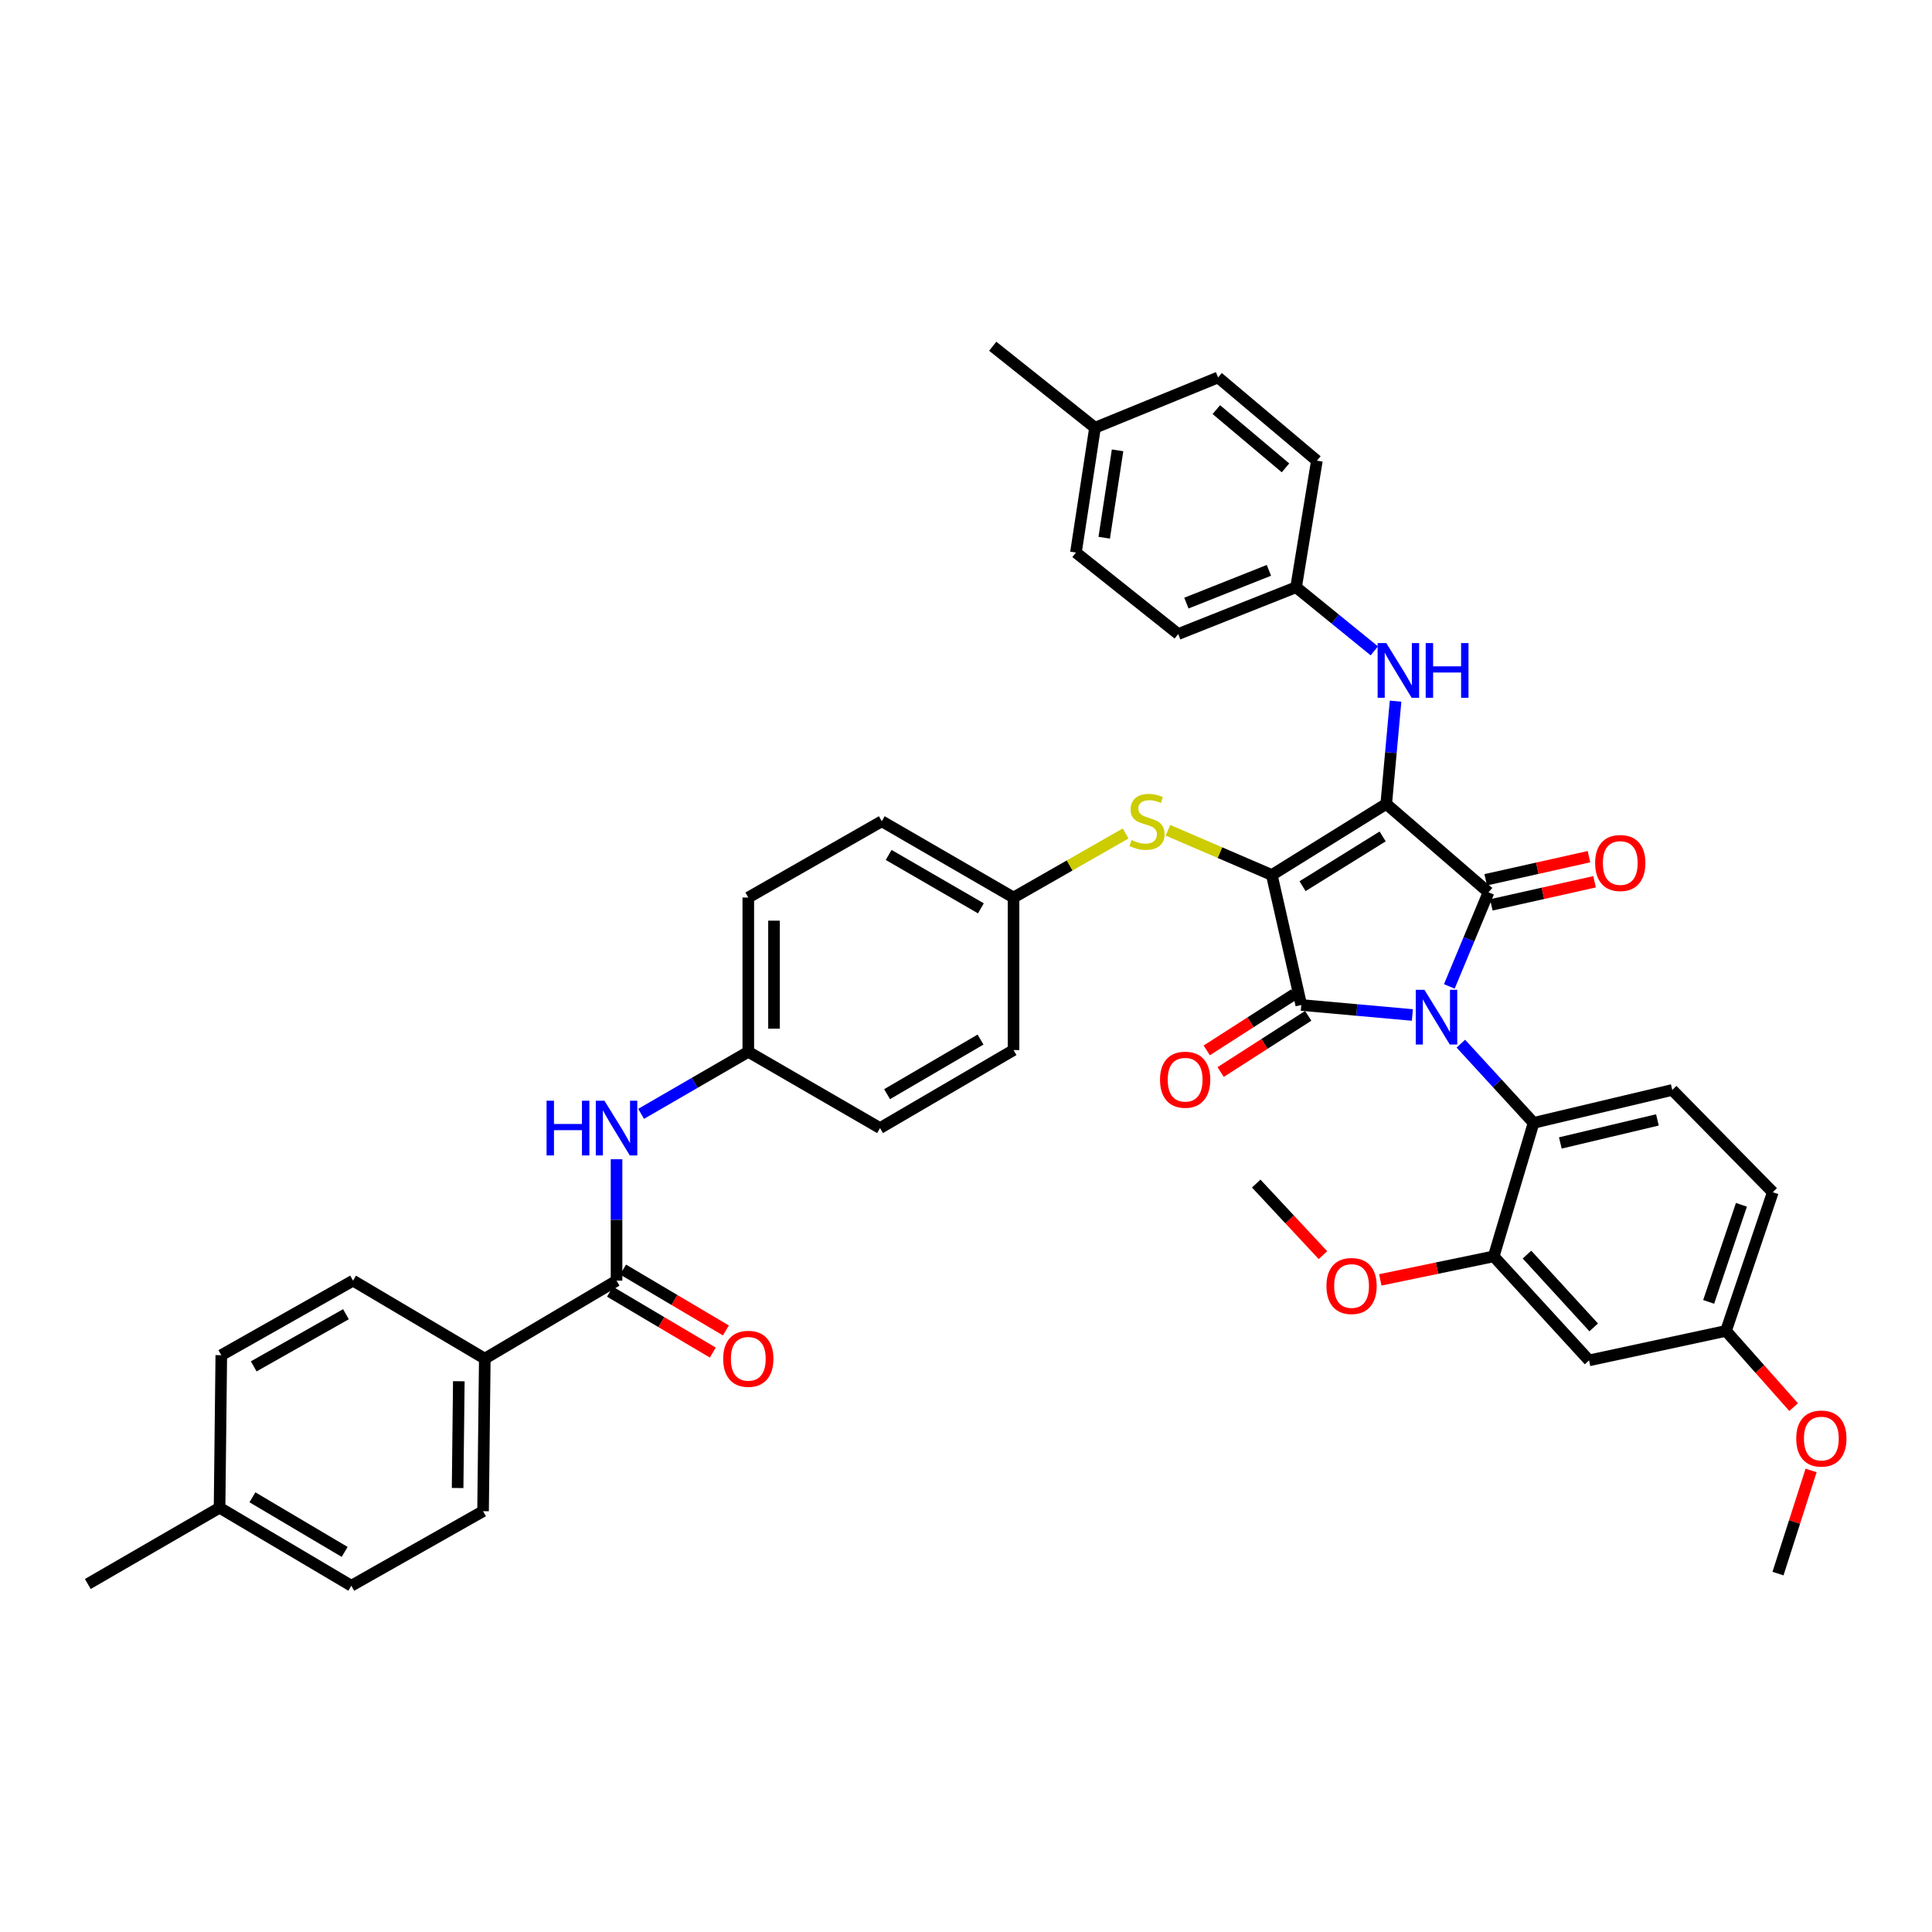 <?xml version='1.0' encoding='iso-8859-1'?>
<svg version='1.1' baseProfile='full'
              xmlns='http://www.w3.org/2000/svg'
                      xmlns:rdkit='http://www.rdkit.org/xml'
                      xmlns:xlink='http://www.w3.org/1999/xlink'
                  xml:space='preserve'
width='1000px' height='1000px' viewBox='0 0 1000 1000'>
<!-- END OF HEADER -->
<rect style='opacity:1.0;fill:#FFFFFF;stroke:none' width='1000' height='1000' x='0' y='0'> </rect>
<path class='bond-0' d='M 319.121,600.026 L 319.121,631.442' style='fill:none;fill-rule:evenodd;stroke:#0000FF;stroke-width:6px;stroke-linecap:butt;stroke-linejoin:miter;stroke-opacity:1' />
<path class='bond-0' d='M 319.121,631.442 L 319.121,662.859' style='fill:none;fill-rule:evenodd;stroke:#000000;stroke-width:6px;stroke-linecap:butt;stroke-linejoin:miter;stroke-opacity:1' />
<path class='bond-1' d='M 331.831,576.533 L 359.572,560.473' style='fill:none;fill-rule:evenodd;stroke:#0000FF;stroke-width:6px;stroke-linecap:butt;stroke-linejoin:miter;stroke-opacity:1' />
<path class='bond-1' d='M 359.572,560.473 L 387.314,544.412' style='fill:none;fill-rule:evenodd;stroke:#000000;stroke-width:6px;stroke-linecap:butt;stroke-linejoin:miter;stroke-opacity:1' />
<path class='bond-2' d='M 315.73,668.585 L 342.336,684.338' style='fill:none;fill-rule:evenodd;stroke:#000000;stroke-width:6px;stroke-linecap:butt;stroke-linejoin:miter;stroke-opacity:1' />
<path class='bond-2' d='M 342.336,684.338 L 368.942,700.09' style='fill:none;fill-rule:evenodd;stroke:#FF0000;stroke-width:6px;stroke-linecap:butt;stroke-linejoin:miter;stroke-opacity:1' />
<path class='bond-2' d='M 322.512,657.132 L 349.117,672.884' style='fill:none;fill-rule:evenodd;stroke:#000000;stroke-width:6px;stroke-linecap:butt;stroke-linejoin:miter;stroke-opacity:1' />
<path class='bond-2' d='M 349.117,672.884 L 375.723,688.636' style='fill:none;fill-rule:evenodd;stroke:#FF0000;stroke-width:6px;stroke-linecap:butt;stroke-linejoin:miter;stroke-opacity:1' />
<path class='bond-3' d='M 319.121,662.859 L 250.928,703.233' style='fill:none;fill-rule:evenodd;stroke:#000000;stroke-width:6px;stroke-linecap:butt;stroke-linejoin:miter;stroke-opacity:1' />
<path class='bond-4' d='M 658.296,452.896 L 717.512,416.108' style='fill:none;fill-rule:evenodd;stroke:#000000;stroke-width:6px;stroke-linecap:butt;stroke-linejoin:miter;stroke-opacity:1' />
<path class='bond-4' d='M 674.203,458.684 L 715.654,432.933' style='fill:none;fill-rule:evenodd;stroke:#000000;stroke-width:6px;stroke-linecap:butt;stroke-linejoin:miter;stroke-opacity:1' />
<path class='bond-5' d='M 658.296,452.896 L 673.544,520.187' style='fill:none;fill-rule:evenodd;stroke:#000000;stroke-width:6px;stroke-linecap:butt;stroke-linejoin:miter;stroke-opacity:1' />
<path class='bond-6' d='M 658.296,452.896 L 631.412,441.321' style='fill:none;fill-rule:evenodd;stroke:#000000;stroke-width:6px;stroke-linecap:butt;stroke-linejoin:miter;stroke-opacity:1' />
<path class='bond-6' d='M 631.412,441.321 L 604.528,429.745' style='fill:none;fill-rule:evenodd;stroke:#CCCC00;stroke-width:6px;stroke-linecap:butt;stroke-linejoin:miter;stroke-opacity:1' />
<path class='bond-7' d='M 717.512,416.108 L 770.45,461.866' style='fill:none;fill-rule:evenodd;stroke:#000000;stroke-width:6px;stroke-linecap:butt;stroke-linejoin:miter;stroke-opacity:1' />
<path class='bond-8' d='M 717.512,416.108 L 719.932,389.508' style='fill:none;fill-rule:evenodd;stroke:#000000;stroke-width:6px;stroke-linecap:butt;stroke-linejoin:miter;stroke-opacity:1' />
<path class='bond-8' d='M 719.932,389.508 L 722.352,362.908' style='fill:none;fill-rule:evenodd;stroke:#0000FF;stroke-width:6px;stroke-linecap:butt;stroke-linejoin:miter;stroke-opacity:1' />
<path class='bond-9' d='M 770.45,461.866 L 760.306,486.214' style='fill:none;fill-rule:evenodd;stroke:#000000;stroke-width:6px;stroke-linecap:butt;stroke-linejoin:miter;stroke-opacity:1' />
<path class='bond-9' d='M 760.306,486.214 L 750.162,510.563' style='fill:none;fill-rule:evenodd;stroke:#0000FF;stroke-width:6px;stroke-linecap:butt;stroke-linejoin:miter;stroke-opacity:1' />
<path class='bond-10' d='M 771.903,468.361 L 798.626,462.383' style='fill:none;fill-rule:evenodd;stroke:#000000;stroke-width:6px;stroke-linecap:butt;stroke-linejoin:miter;stroke-opacity:1' />
<path class='bond-10' d='M 798.626,462.383 L 825.349,456.405' style='fill:none;fill-rule:evenodd;stroke:#FF0000;stroke-width:6px;stroke-linecap:butt;stroke-linejoin:miter;stroke-opacity:1' />
<path class='bond-10' d='M 768.997,455.371 L 795.72,449.393' style='fill:none;fill-rule:evenodd;stroke:#000000;stroke-width:6px;stroke-linecap:butt;stroke-linejoin:miter;stroke-opacity:1' />
<path class='bond-10' d='M 795.72,449.393 L 822.443,443.415' style='fill:none;fill-rule:evenodd;stroke:#FF0000;stroke-width:6px;stroke-linecap:butt;stroke-linejoin:miter;stroke-opacity:1' />
<path class='bond-11' d='M 756.131,540.193 L 774.956,560.697' style='fill:none;fill-rule:evenodd;stroke:#0000FF;stroke-width:6px;stroke-linecap:butt;stroke-linejoin:miter;stroke-opacity:1' />
<path class='bond-11' d='M 774.956,560.697 L 793.78,581.2' style='fill:none;fill-rule:evenodd;stroke:#000000;stroke-width:6px;stroke-linecap:butt;stroke-linejoin:miter;stroke-opacity:1' />
<path class='bond-12' d='M 731.037,525.35 L 702.29,522.769' style='fill:none;fill-rule:evenodd;stroke:#0000FF;stroke-width:6px;stroke-linecap:butt;stroke-linejoin:miter;stroke-opacity:1' />
<path class='bond-12' d='M 702.29,522.769 L 673.544,520.187' style='fill:none;fill-rule:evenodd;stroke:#000000;stroke-width:6px;stroke-linecap:butt;stroke-linejoin:miter;stroke-opacity:1' />
<path class='bond-13' d='M 669.949,514.586 L 647.283,529.134' style='fill:none;fill-rule:evenodd;stroke:#000000;stroke-width:6px;stroke-linecap:butt;stroke-linejoin:miter;stroke-opacity:1' />
<path class='bond-13' d='M 647.283,529.134 L 624.617,543.682' style='fill:none;fill-rule:evenodd;stroke:#FF0000;stroke-width:6px;stroke-linecap:butt;stroke-linejoin:miter;stroke-opacity:1' />
<path class='bond-13' d='M 677.139,525.788 L 654.473,540.336' style='fill:none;fill-rule:evenodd;stroke:#000000;stroke-width:6px;stroke-linecap:butt;stroke-linejoin:miter;stroke-opacity:1' />
<path class='bond-13' d='M 654.473,540.336 L 631.806,554.883' style='fill:none;fill-rule:evenodd;stroke:#FF0000;stroke-width:6px;stroke-linecap:butt;stroke-linejoin:miter;stroke-opacity:1' />
<path class='bond-14' d='M 711.351,336.889 L 691.102,320.418' style='fill:none;fill-rule:evenodd;stroke:#0000FF;stroke-width:6px;stroke-linecap:butt;stroke-linejoin:miter;stroke-opacity:1' />
<path class='bond-14' d='M 691.102,320.418 L 670.852,303.947' style='fill:none;fill-rule:evenodd;stroke:#000000;stroke-width:6px;stroke-linecap:butt;stroke-linejoin:miter;stroke-opacity:1' />
<path class='bond-15' d='M 582.62,431.403 L 553.611,447.981' style='fill:none;fill-rule:evenodd;stroke:#CCCC00;stroke-width:6px;stroke-linecap:butt;stroke-linejoin:miter;stroke-opacity:1' />
<path class='bond-15' d='M 553.611,447.981 L 524.602,464.558' style='fill:none;fill-rule:evenodd;stroke:#000000;stroke-width:6px;stroke-linecap:butt;stroke-linejoin:miter;stroke-opacity:1' />
<path class='bond-16' d='M 524.602,464.558 L 456.409,425.078' style='fill:none;fill-rule:evenodd;stroke:#000000;stroke-width:6px;stroke-linecap:butt;stroke-linejoin:miter;stroke-opacity:1' />
<path class='bond-16' d='M 507.704,470.155 L 459.969,442.519' style='fill:none;fill-rule:evenodd;stroke:#000000;stroke-width:6px;stroke-linecap:butt;stroke-linejoin:miter;stroke-opacity:1' />
<path class='bond-17' d='M 524.602,464.558 L 524.602,543.517' style='fill:none;fill-rule:evenodd;stroke:#000000;stroke-width:6px;stroke-linecap:butt;stroke-linejoin:miter;stroke-opacity:1' />
<path class='bond-18' d='M 387.314,544.412 L 455.507,583.892' style='fill:none;fill-rule:evenodd;stroke:#000000;stroke-width:6px;stroke-linecap:butt;stroke-linejoin:miter;stroke-opacity:1' />
<path class='bond-19' d='M 387.314,544.412 L 387.314,464.558' style='fill:none;fill-rule:evenodd;stroke:#000000;stroke-width:6px;stroke-linecap:butt;stroke-linejoin:miter;stroke-opacity:1' />
<path class='bond-19' d='M 400.624,532.434 L 400.624,476.536' style='fill:none;fill-rule:evenodd;stroke:#000000;stroke-width:6px;stroke-linecap:butt;stroke-linejoin:miter;stroke-opacity:1' />
<path class='bond-20' d='M 456.409,425.078 L 387.314,464.558' style='fill:none;fill-rule:evenodd;stroke:#000000;stroke-width:6px;stroke-linecap:butt;stroke-linejoin:miter;stroke-opacity:1' />
<path class='bond-21' d='M 670.852,303.947 L 681.619,238.446' style='fill:none;fill-rule:evenodd;stroke:#000000;stroke-width:6px;stroke-linecap:butt;stroke-linejoin:miter;stroke-opacity:1' />
<path class='bond-22' d='M 670.852,303.947 L 609.839,328.172' style='fill:none;fill-rule:evenodd;stroke:#000000;stroke-width:6px;stroke-linecap:butt;stroke-linejoin:miter;stroke-opacity:1' />
<path class='bond-22' d='M 656.789,295.21 L 614.08,312.167' style='fill:none;fill-rule:evenodd;stroke:#000000;stroke-width:6px;stroke-linecap:butt;stroke-linejoin:miter;stroke-opacity:1' />
<path class='bond-23' d='M 566.773,221.394 L 556.902,286' style='fill:none;fill-rule:evenodd;stroke:#000000;stroke-width:6px;stroke-linecap:butt;stroke-linejoin:miter;stroke-opacity:1' />
<path class='bond-23' d='M 578.45,233.095 L 571.54,278.32' style='fill:none;fill-rule:evenodd;stroke:#000000;stroke-width:6px;stroke-linecap:butt;stroke-linejoin:miter;stroke-opacity:1' />
<path class='bond-24' d='M 566.773,221.394 L 513.835,179.223' style='fill:none;fill-rule:evenodd;stroke:#000000;stroke-width:6px;stroke-linecap:butt;stroke-linejoin:miter;stroke-opacity:1' />
<path class='bond-25' d='M 566.773,221.394 L 630.478,195.372' style='fill:none;fill-rule:evenodd;stroke:#000000;stroke-width:6px;stroke-linecap:butt;stroke-linejoin:miter;stroke-opacity:1' />
<path class='bond-26' d='M 681.619,238.446 L 630.478,195.372' style='fill:none;fill-rule:evenodd;stroke:#000000;stroke-width:6px;stroke-linecap:butt;stroke-linejoin:miter;stroke-opacity:1' />
<path class='bond-26' d='M 665.373,242.165 L 629.574,212.014' style='fill:none;fill-rule:evenodd;stroke:#000000;stroke-width:6px;stroke-linecap:butt;stroke-linejoin:miter;stroke-opacity:1' />
<path class='bond-27' d='M 773.142,650.295 L 822.493,704.128' style='fill:none;fill-rule:evenodd;stroke:#000000;stroke-width:6px;stroke-linecap:butt;stroke-linejoin:miter;stroke-opacity:1' />
<path class='bond-27' d='M 790.356,649.375 L 824.902,687.058' style='fill:none;fill-rule:evenodd;stroke:#000000;stroke-width:6px;stroke-linecap:butt;stroke-linejoin:miter;stroke-opacity:1' />
<path class='bond-28' d='M 773.142,650.295 L 793.78,581.2' style='fill:none;fill-rule:evenodd;stroke:#000000;stroke-width:6px;stroke-linecap:butt;stroke-linejoin:miter;stroke-opacity:1' />
<path class='bond-29' d='M 773.142,650.295 L 743.793,656.38' style='fill:none;fill-rule:evenodd;stroke:#000000;stroke-width:6px;stroke-linecap:butt;stroke-linejoin:miter;stroke-opacity:1' />
<path class='bond-29' d='M 743.793,656.38 L 714.444,662.465' style='fill:none;fill-rule:evenodd;stroke:#FF0000;stroke-width:6px;stroke-linecap:butt;stroke-linejoin:miter;stroke-opacity:1' />
<path class='bond-30' d='M 822.493,704.128 L 893.378,688.873' style='fill:none;fill-rule:evenodd;stroke:#000000;stroke-width:6px;stroke-linecap:butt;stroke-linejoin:miter;stroke-opacity:1' />
<path class='bond-31' d='M 793.78,581.2 L 865.567,564.155' style='fill:none;fill-rule:evenodd;stroke:#000000;stroke-width:6px;stroke-linecap:butt;stroke-linejoin:miter;stroke-opacity:1' />
<path class='bond-31' d='M 807.623,591.594 L 857.873,579.662' style='fill:none;fill-rule:evenodd;stroke:#000000;stroke-width:6px;stroke-linecap:butt;stroke-linejoin:miter;stroke-opacity:1' />
<path class='bond-32' d='M 865.567,564.155 L 917.602,617.093' style='fill:none;fill-rule:evenodd;stroke:#000000;stroke-width:6px;stroke-linecap:butt;stroke-linejoin:miter;stroke-opacity:1' />
<path class='bond-33' d='M 893.378,688.873 L 910.878,708.602' style='fill:none;fill-rule:evenodd;stroke:#000000;stroke-width:6px;stroke-linecap:butt;stroke-linejoin:miter;stroke-opacity:1' />
<path class='bond-33' d='M 910.878,708.602 L 928.378,728.33' style='fill:none;fill-rule:evenodd;stroke:#FF0000;stroke-width:6px;stroke-linecap:butt;stroke-linejoin:miter;stroke-opacity:1' />
<path class='bond-34' d='M 893.378,688.873 L 917.602,617.093' style='fill:none;fill-rule:evenodd;stroke:#000000;stroke-width:6px;stroke-linecap:butt;stroke-linejoin:miter;stroke-opacity:1' />
<path class='bond-34' d='M 884.4,673.85 L 901.357,623.604' style='fill:none;fill-rule:evenodd;stroke:#000000;stroke-width:6px;stroke-linecap:butt;stroke-linejoin:miter;stroke-opacity:1' />
<path class='bond-35' d='M 684.756,649.662 L 667.485,631.134' style='fill:none;fill-rule:evenodd;stroke:#FF0000;stroke-width:6px;stroke-linecap:butt;stroke-linejoin:miter;stroke-opacity:1' />
<path class='bond-35' d='M 667.485,631.134 L 650.214,612.605' style='fill:none;fill-rule:evenodd;stroke:#000000;stroke-width:6px;stroke-linecap:butt;stroke-linejoin:miter;stroke-opacity:1' />
<path class='bond-36' d='M 937.408,761.107 L 928.851,787.799' style='fill:none;fill-rule:evenodd;stroke:#FF0000;stroke-width:6px;stroke-linecap:butt;stroke-linejoin:miter;stroke-opacity:1' />
<path class='bond-36' d='M 928.851,787.799 L 920.294,814.492' style='fill:none;fill-rule:evenodd;stroke:#000000;stroke-width:6px;stroke-linecap:butt;stroke-linejoin:miter;stroke-opacity:1' />
<path class='bond-37' d='M 609.839,328.172 L 556.902,286' style='fill:none;fill-rule:evenodd;stroke:#000000;stroke-width:6px;stroke-linecap:butt;stroke-linejoin:miter;stroke-opacity:1' />
<path class='bond-38' d='M 524.602,543.517 L 455.507,583.892' style='fill:none;fill-rule:evenodd;stroke:#000000;stroke-width:6px;stroke-linecap:butt;stroke-linejoin:miter;stroke-opacity:1' />
<path class='bond-38' d='M 507.523,538.081 L 459.156,566.343' style='fill:none;fill-rule:evenodd;stroke:#000000;stroke-width:6px;stroke-linecap:butt;stroke-linejoin:miter;stroke-opacity:1' />
<path class='bond-39' d='M 250.928,703.233 L 250.033,782.192' style='fill:none;fill-rule:evenodd;stroke:#000000;stroke-width:6px;stroke-linecap:butt;stroke-linejoin:miter;stroke-opacity:1' />
<path class='bond-39' d='M 237.484,714.926 L 236.858,770.198' style='fill:none;fill-rule:evenodd;stroke:#000000;stroke-width:6px;stroke-linecap:butt;stroke-linejoin:miter;stroke-opacity:1' />
<path class='bond-40' d='M 250.928,703.233 L 182.735,662.859' style='fill:none;fill-rule:evenodd;stroke:#000000;stroke-width:6px;stroke-linecap:butt;stroke-linejoin:miter;stroke-opacity:1' />
<path class='bond-41' d='M 250.033,782.192 L 181.84,820.777' style='fill:none;fill-rule:evenodd;stroke:#000000;stroke-width:6px;stroke-linecap:butt;stroke-linejoin:miter;stroke-opacity:1' />
<path class='bond-42' d='M 182.735,662.859 L 114.542,701.436' style='fill:none;fill-rule:evenodd;stroke:#000000;stroke-width:6px;stroke-linecap:butt;stroke-linejoin:miter;stroke-opacity:1' />
<path class='bond-42' d='M 179.06,680.23 L 131.325,707.234' style='fill:none;fill-rule:evenodd;stroke:#000000;stroke-width:6px;stroke-linecap:butt;stroke-linejoin:miter;stroke-opacity:1' />
<path class='bond-43' d='M 114.542,701.436 L 113.647,780.396' style='fill:none;fill-rule:evenodd;stroke:#000000;stroke-width:6px;stroke-linecap:butt;stroke-linejoin:miter;stroke-opacity:1' />
<path class='bond-44' d='M 181.84,820.777 L 113.647,780.396' style='fill:none;fill-rule:evenodd;stroke:#000000;stroke-width:6px;stroke-linecap:butt;stroke-linejoin:miter;stroke-opacity:1' />
<path class='bond-44' d='M 178.394,803.267 L 130.658,775' style='fill:none;fill-rule:evenodd;stroke:#000000;stroke-width:6px;stroke-linecap:butt;stroke-linejoin:miter;stroke-opacity:1' />
<path class='bond-45' d='M 113.647,780.396 L 45.455,819.875' style='fill:none;fill-rule:evenodd;stroke:#000000;stroke-width:6px;stroke-linecap:butt;stroke-linejoin:miter;stroke-opacity:1' />
<path  class='atom-0' d='M 282.901 569.732
L 286.741 569.732
L 286.741 581.772
L 301.221 581.772
L 301.221 569.732
L 305.061 569.732
L 305.061 598.052
L 301.221 598.052
L 301.221 584.972
L 286.741 584.972
L 286.741 598.052
L 282.901 598.052
L 282.901 569.732
' fill='#0000FF'/>
<path  class='atom-0' d='M 312.861 569.732
L 322.141 584.732
Q 323.061 586.212, 324.541 588.892
Q 326.021 591.572, 326.101 591.732
L 326.101 569.732
L 329.861 569.732
L 329.861 598.052
L 325.981 598.052
L 316.021 581.652
Q 314.861 579.732, 313.621 577.532
Q 312.421 575.332, 312.061 574.652
L 312.061 598.052
L 308.381 598.052
L 308.381 569.732
L 312.861 569.732
' fill='#0000FF'/>
<path  class='atom-2' d='M 374.314 703.313
Q 374.314 696.513, 377.674 692.713
Q 381.034 688.913, 387.314 688.913
Q 393.594 688.913, 396.954 692.713
Q 400.314 696.513, 400.314 703.313
Q 400.314 710.193, 396.914 714.113
Q 393.514 717.993, 387.314 717.993
Q 381.074 717.993, 377.674 714.113
Q 374.314 710.233, 374.314 703.313
M 387.314 714.793
Q 391.634 714.793, 393.954 711.913
Q 396.314 708.993, 396.314 703.313
Q 396.314 697.753, 393.954 694.953
Q 391.634 692.113, 387.314 692.113
Q 382.994 692.113, 380.634 694.913
Q 378.314 697.713, 378.314 703.313
Q 378.314 709.033, 380.634 711.913
Q 382.994 714.793, 387.314 714.793
' fill='#FF0000'/>
<path  class='atom-6' d='M 737.274 512.313
L 746.554 527.313
Q 747.474 528.793, 748.954 531.473
Q 750.434 534.153, 750.514 534.313
L 750.514 512.313
L 754.274 512.313
L 754.274 540.633
L 750.394 540.633
L 740.434 524.233
Q 739.274 522.313, 738.034 520.113
Q 736.834 517.913, 736.474 517.233
L 736.474 540.633
L 732.794 540.633
L 732.794 512.313
L 737.274 512.313
' fill='#0000FF'/>
<path  class='atom-8' d='M 717.538 332.853
L 726.818 347.853
Q 727.738 349.333, 729.218 352.013
Q 730.698 354.693, 730.778 354.853
L 730.778 332.853
L 734.538 332.853
L 734.538 361.173
L 730.658 361.173
L 720.698 344.773
Q 719.538 342.853, 718.298 340.653
Q 717.098 338.453, 716.738 337.773
L 716.738 361.173
L 713.058 361.173
L 713.058 332.853
L 717.538 332.853
' fill='#0000FF'/>
<path  class='atom-8' d='M 737.938 332.853
L 741.778 332.853
L 741.778 344.893
L 756.258 344.893
L 756.258 332.853
L 760.098 332.853
L 760.098 361.173
L 756.258 361.173
L 756.258 348.093
L 741.778 348.093
L 741.778 361.173
L 737.938 361.173
L 737.938 332.853
' fill='#0000FF'/>
<path  class='atom-9' d='M 585.69 434.798
Q 586.01 434.918, 587.33 435.478
Q 588.65 436.038, 590.09 436.398
Q 591.57 436.718, 593.01 436.718
Q 595.69 436.718, 597.25 435.438
Q 598.81 434.118, 598.81 431.838
Q 598.81 430.278, 598.01 429.318
Q 597.25 428.358, 596.05 427.838
Q 594.85 427.318, 592.85 426.718
Q 590.33 425.958, 588.81 425.238
Q 587.33 424.518, 586.25 422.998
Q 585.21 421.478, 585.21 418.918
Q 585.21 415.358, 587.61 413.158
Q 590.05 410.958, 594.85 410.958
Q 598.13 410.958, 601.85 412.518
L 600.93 415.598
Q 597.53 414.198, 594.97 414.198
Q 592.21 414.198, 590.69 415.358
Q 589.17 416.478, 589.21 418.438
Q 589.21 419.958, 589.97 420.878
Q 590.77 421.798, 591.89 422.318
Q 593.05 422.838, 594.97 423.438
Q 597.53 424.238, 599.05 425.038
Q 600.57 425.838, 601.65 427.478
Q 602.77 429.078, 602.77 431.838
Q 602.77 435.758, 600.13 437.878
Q 597.53 439.958, 593.17 439.958
Q 590.65 439.958, 588.73 439.398
Q 586.85 438.878, 584.61 437.958
L 585.69 434.798
' fill='#CCCC00'/>
<path  class='atom-10' d='M 600.426 558.852
Q 600.426 552.052, 603.786 548.252
Q 607.146 544.452, 613.426 544.452
Q 619.706 544.452, 623.066 548.252
Q 626.426 552.052, 626.426 558.852
Q 626.426 565.732, 623.026 569.652
Q 619.626 573.532, 613.426 573.532
Q 607.186 573.532, 603.786 569.652
Q 600.426 565.772, 600.426 558.852
M 613.426 570.332
Q 617.746 570.332, 620.066 567.452
Q 622.426 564.532, 622.426 558.852
Q 622.426 553.292, 620.066 550.492
Q 617.746 547.652, 613.426 547.652
Q 609.106 547.652, 606.746 550.452
Q 604.426 553.252, 604.426 558.852
Q 604.426 564.572, 606.746 567.452
Q 609.106 570.332, 613.426 570.332
' fill='#FF0000'/>
<path  class='atom-11' d='M 825.643 446.691
Q 825.643 439.891, 829.003 436.091
Q 832.363 432.291, 838.643 432.291
Q 844.923 432.291, 848.283 436.091
Q 851.643 439.891, 851.643 446.691
Q 851.643 453.571, 848.243 457.491
Q 844.843 461.371, 838.643 461.371
Q 832.403 461.371, 829.003 457.491
Q 825.643 453.611, 825.643 446.691
M 838.643 458.171
Q 842.963 458.171, 845.283 455.291
Q 847.643 452.371, 847.643 446.691
Q 847.643 441.131, 845.283 438.331
Q 842.963 435.491, 838.643 435.491
Q 834.323 435.491, 831.963 438.291
Q 829.643 441.091, 829.643 446.691
Q 829.643 452.411, 831.963 455.291
Q 834.323 458.171, 838.643 458.171
' fill='#FF0000'/>
<path  class='atom-24' d='M 686.565 665.63
Q 686.565 658.83, 689.925 655.03
Q 693.285 651.23, 699.565 651.23
Q 705.845 651.23, 709.205 655.03
Q 712.565 658.83, 712.565 665.63
Q 712.565 672.51, 709.165 676.43
Q 705.765 680.31, 699.565 680.31
Q 693.325 680.31, 689.925 676.43
Q 686.565 672.55, 686.565 665.63
M 699.565 677.11
Q 703.885 677.11, 706.205 674.23
Q 708.565 671.31, 708.565 665.63
Q 708.565 660.07, 706.205 657.27
Q 703.885 654.43, 699.565 654.43
Q 695.245 654.43, 692.885 657.23
Q 690.565 660.03, 690.565 665.63
Q 690.565 671.35, 692.885 674.23
Q 695.245 677.11, 699.565 677.11
' fill='#FF0000'/>
<path  class='atom-25' d='M 929.729 744.59
Q 929.729 737.79, 933.089 733.99
Q 936.449 730.19, 942.729 730.19
Q 949.009 730.19, 952.369 733.99
Q 955.729 737.79, 955.729 744.59
Q 955.729 751.47, 952.329 755.39
Q 948.929 759.27, 942.729 759.27
Q 936.489 759.27, 933.089 755.39
Q 929.729 751.51, 929.729 744.59
M 942.729 756.07
Q 947.049 756.07, 949.369 753.19
Q 951.729 750.27, 951.729 744.59
Q 951.729 739.03, 949.369 736.23
Q 947.049 733.39, 942.729 733.39
Q 938.409 733.39, 936.049 736.19
Q 933.729 738.99, 933.729 744.59
Q 933.729 750.31, 936.049 753.19
Q 938.409 756.07, 942.729 756.07
' fill='#FF0000'/>
</svg>
